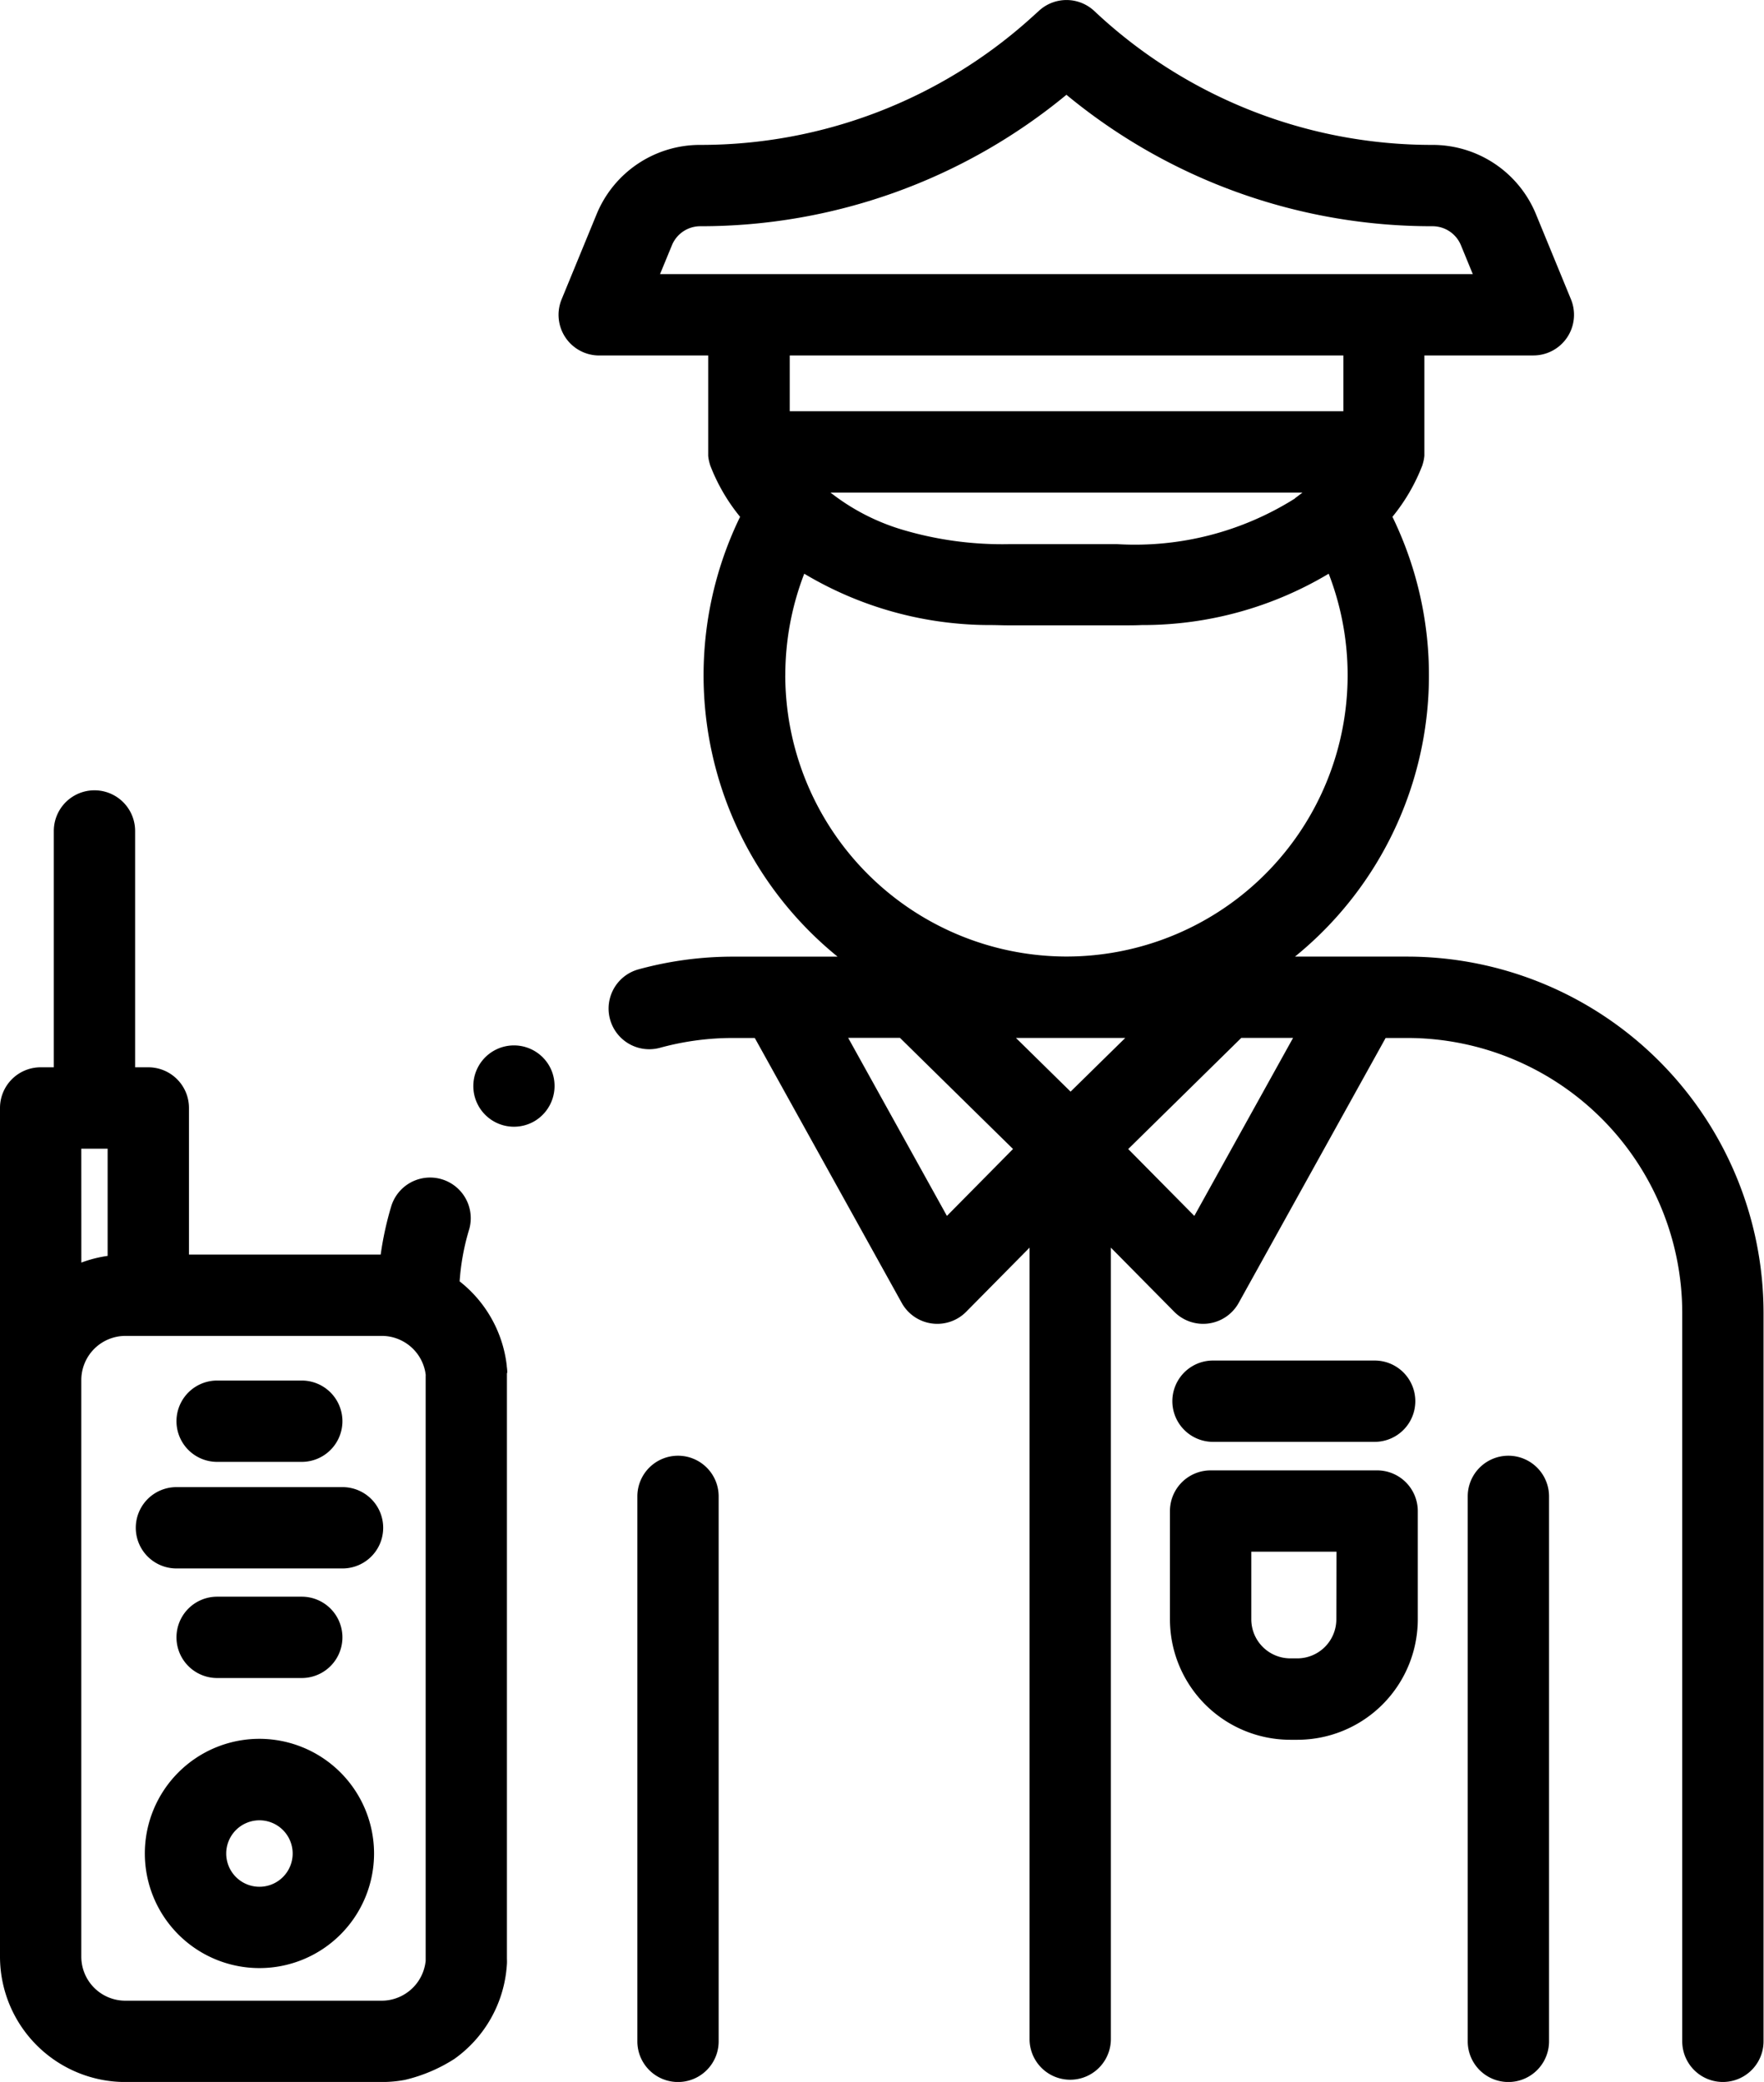 <svg xmlns="http://www.w3.org/2000/svg" width="42.481" height="50.127" viewBox="0 0 42.481 50.127">
  <g id="avatar_2_" data-name="avatar (2)" transform="translate(0 0.001)">
    <path id="Path_2488" data-name="Path 2488" d="M157.885,23.031h-2.718a8.722,8.722,0,0,0,2.347-10.589,4.512,4.512,0,0,0,.725-1.251l0-.006a.969.969,0,0,0,.044-.214c0-.012,0-.024,0-.036s0-.036,0-.054V8.557h2.624a.979.979,0,0,0,.906-1.352l-.841-2.045a2.69,2.69,0,0,0-2.5-1.672h0A11.858,11.858,0,0,1,150.335.265a.979.979,0,0,0-1.326-.013l-.19.172a11.881,11.881,0,0,1-7.972,3.064,2.69,2.69,0,0,0-2.5,1.673l-.841,2.045a.979.979,0,0,0,.906,1.352h2.624v2.324c0,.018,0,.036,0,.054s0,.024,0,.036a.968.968,0,0,0,.044.214l0,.006a4.5,4.5,0,0,0,.724,1.25,8.722,8.722,0,0,0,2.348,10.59h-2.52a8.6,8.6,0,0,0-2.275.306.979.979,0,0,0,.519,1.888,6.639,6.639,0,0,1,1.757-.236h.525l3.539,6.379a.979.979,0,0,0,1.552.213l1.526-1.544V49.093a.979.979,0,1,0,1.958,0V30.038l1.526,1.544a.979.979,0,0,0,1.552-.213l3.539-6.379h.525a6.625,6.625,0,0,1,6.618,6.617V49.147a.979.979,0,1,0,1.958,0V31.606a8.586,8.586,0,0,0-8.576-8.575Zm-7.348,2.491-.774.76-1.316-1.293h2.633ZM155.167,12a7.227,7.227,0,0,1-4.288,1.1H148.3a8.433,8.433,0,0,1-2.566-.341,5.215,5.215,0,0,1-1.752-.9h11.364l-.013.01c-.054.043-.11.085-.167.127ZM140.162,5.905a.738.738,0,0,1,.685-.459,13.832,13.832,0,0,0,8.816-3.165,13.806,13.806,0,0,0,8.816,3.165h0a.739.739,0,0,1,.685.459l.285.694H139.876Zm16.17,2.652V9.9H143V8.557Zm-13.439,7.7a6.775,6.775,0,0,1,.456-2.445,8.718,8.718,0,0,0,4.467,1.236l.044,0c.129,0,.259.007.392.007h2.824c.133,0,.264,0,.393-.007l.042,0a8.718,8.718,0,0,0,4.468-1.236,6.774,6.774,0,0,1-6.278,9.217h-.075a6.781,6.781,0,0,1-6.734-6.772Zm3.892,13.017-2.378-4.287h1.247L147.6,26.9l.777.763Zm5.958,0-1.592-1.61,2.723-2.676h1.247Zm0,0" transform="translate(-123.981)"/>
    <path id="Path_2489" data-name="Path 2489" d="M12.216,208.366c0-.01,0-.019,0-.028,0-.049-.008-.1-.013-.147,0,0,0-.007,0-.011a3.016,3.016,0,0,0-1.134-2.02,5.612,5.612,0,0,1,.234-1.266.979.979,0,0,0-1.879-.549,7.786,7.786,0,0,0-.256,1.17H4.551v-3.53a.979.979,0,0,0-.979-.979H3.254v-5.69a.979.979,0,1,0-1.958,0v5.69H.979a.979.979,0,0,0-.979.979v6.535s0,.008,0,.011V222.42a3.02,3.02,0,0,0,3.017,3.017H9.2a3.029,3.029,0,0,0,.55-.051,3.822,3.822,0,0,0,1.195-.507l0,0a3.019,3.019,0,0,0,1.244-2.084c.008-.067.015-.134.019-.2s0-.1,0-.156c0-.007,0-.013,0-.019V208.535c0-.009,0-.018,0-.027,0-.048,0-.1,0-.142Zm-10.258-5.4h.634v2.581h0a2.98,2.98,0,0,0-.633.161Zm0,19.456V208.541s0,0,0-.006a1.064,1.064,0,0,1,1.062-1.062H9.2a1.056,1.056,0,0,1,.444.1l0,0a1.065,1.065,0,0,1,.6.782c0,.016.005.031.007.047s0,.025,0,.038c0,.031,0,.061,0,.092V222.42c0,.031,0,.062,0,.092s-.007.056-.011.085a1.065,1.065,0,0,1-.6.782l0,0a1.055,1.055,0,0,1-.445.1H3.017a1.06,1.06,0,0,1-1.059-1.059Zm0,0" transform="translate(0 -175.31)"/>
    <path id="Path_2490" data-name="Path 2490" d="M44.389,341.458h2.038a.979.979,0,0,0,0-1.958H44.389a.979.979,0,0,0,0,1.958Zm0,0" transform="translate(-39.16 -306.262)"/>
    <path id="Path_2491" data-name="Path 2491" d="M34.374,367.669h4a.979.979,0,0,0,0-1.958h-4a.979.979,0,0,0,0,1.958Zm0,0" transform="translate(-30.125 -329.907)"/>
    <path id="Path_2492" data-name="Path 2492" d="M44.389,392.652a.979.979,0,0,0,0,1.958h2.038a.979.979,0,0,0,0-1.958Zm0,0" transform="translate(-39.16 -354.21)"/>
    <path id="Path_2493" data-name="Path 2493" d="M38.389,427.605a2.76,2.76,0,1,0,2.76,2.76A2.763,2.763,0,0,0,38.389,427.605Zm0,3.562a.8.8,0,1,1,.8-.8A.8.8,0,0,1,38.389,431.167Zm0,0" transform="translate(-32.141 -385.741)"/>
    <path id="Path_2494" data-name="Path 2494" d="M292.775,361.594h-4.007a.979.979,0,0,0-.979.979v2.607a2.9,2.9,0,0,0,2.9,2.9h.168a2.9,2.9,0,0,0,2.9-2.9v-2.607A.979.979,0,0,0,292.775,361.594Zm-.979,3.586a.941.941,0,0,1-.94.94h-.168a.941.941,0,0,1-.94-.94v-1.628H291.8Zm0,0" transform="translate(-259.614 -326.193)"/>
    <path id="Path_2495" data-name="Path 2495" d="M289.35,336.532h3.893a.979.979,0,1,0,0-1.958H289.35a.979.979,0,0,0,0,1.958Zm0,0" transform="translate(-260.138 -301.818)"/>
    <path id="Path_2496" data-name="Path 2496" d="M362.01,357.984a.979.979,0,0,0-.979.979v13.121a.979.979,0,0,0,1.958,0V358.963A.979.979,0,0,0,362.01,357.984Zm0,0" transform="translate(-325.685 -322.936)"/>
    <path id="Path_2497" data-name="Path 2497" d="M157.76,357.984a.979.979,0,0,0-.979.979v13.121a.979.979,0,0,0,1.958,0V358.963A.979.979,0,0,0,157.76,357.984Zm0,0" transform="translate(-141.432 -322.936)"/>
    <path id="Path_2498" data-name="Path 2498" d="M118.33,257.687a.979.979,0,1,0-.387,1.206.986.986,0,0,0,.387-1.206Zm0,0" transform="translate(-105.048 -231.914)"/>
  </g>
</svg>
